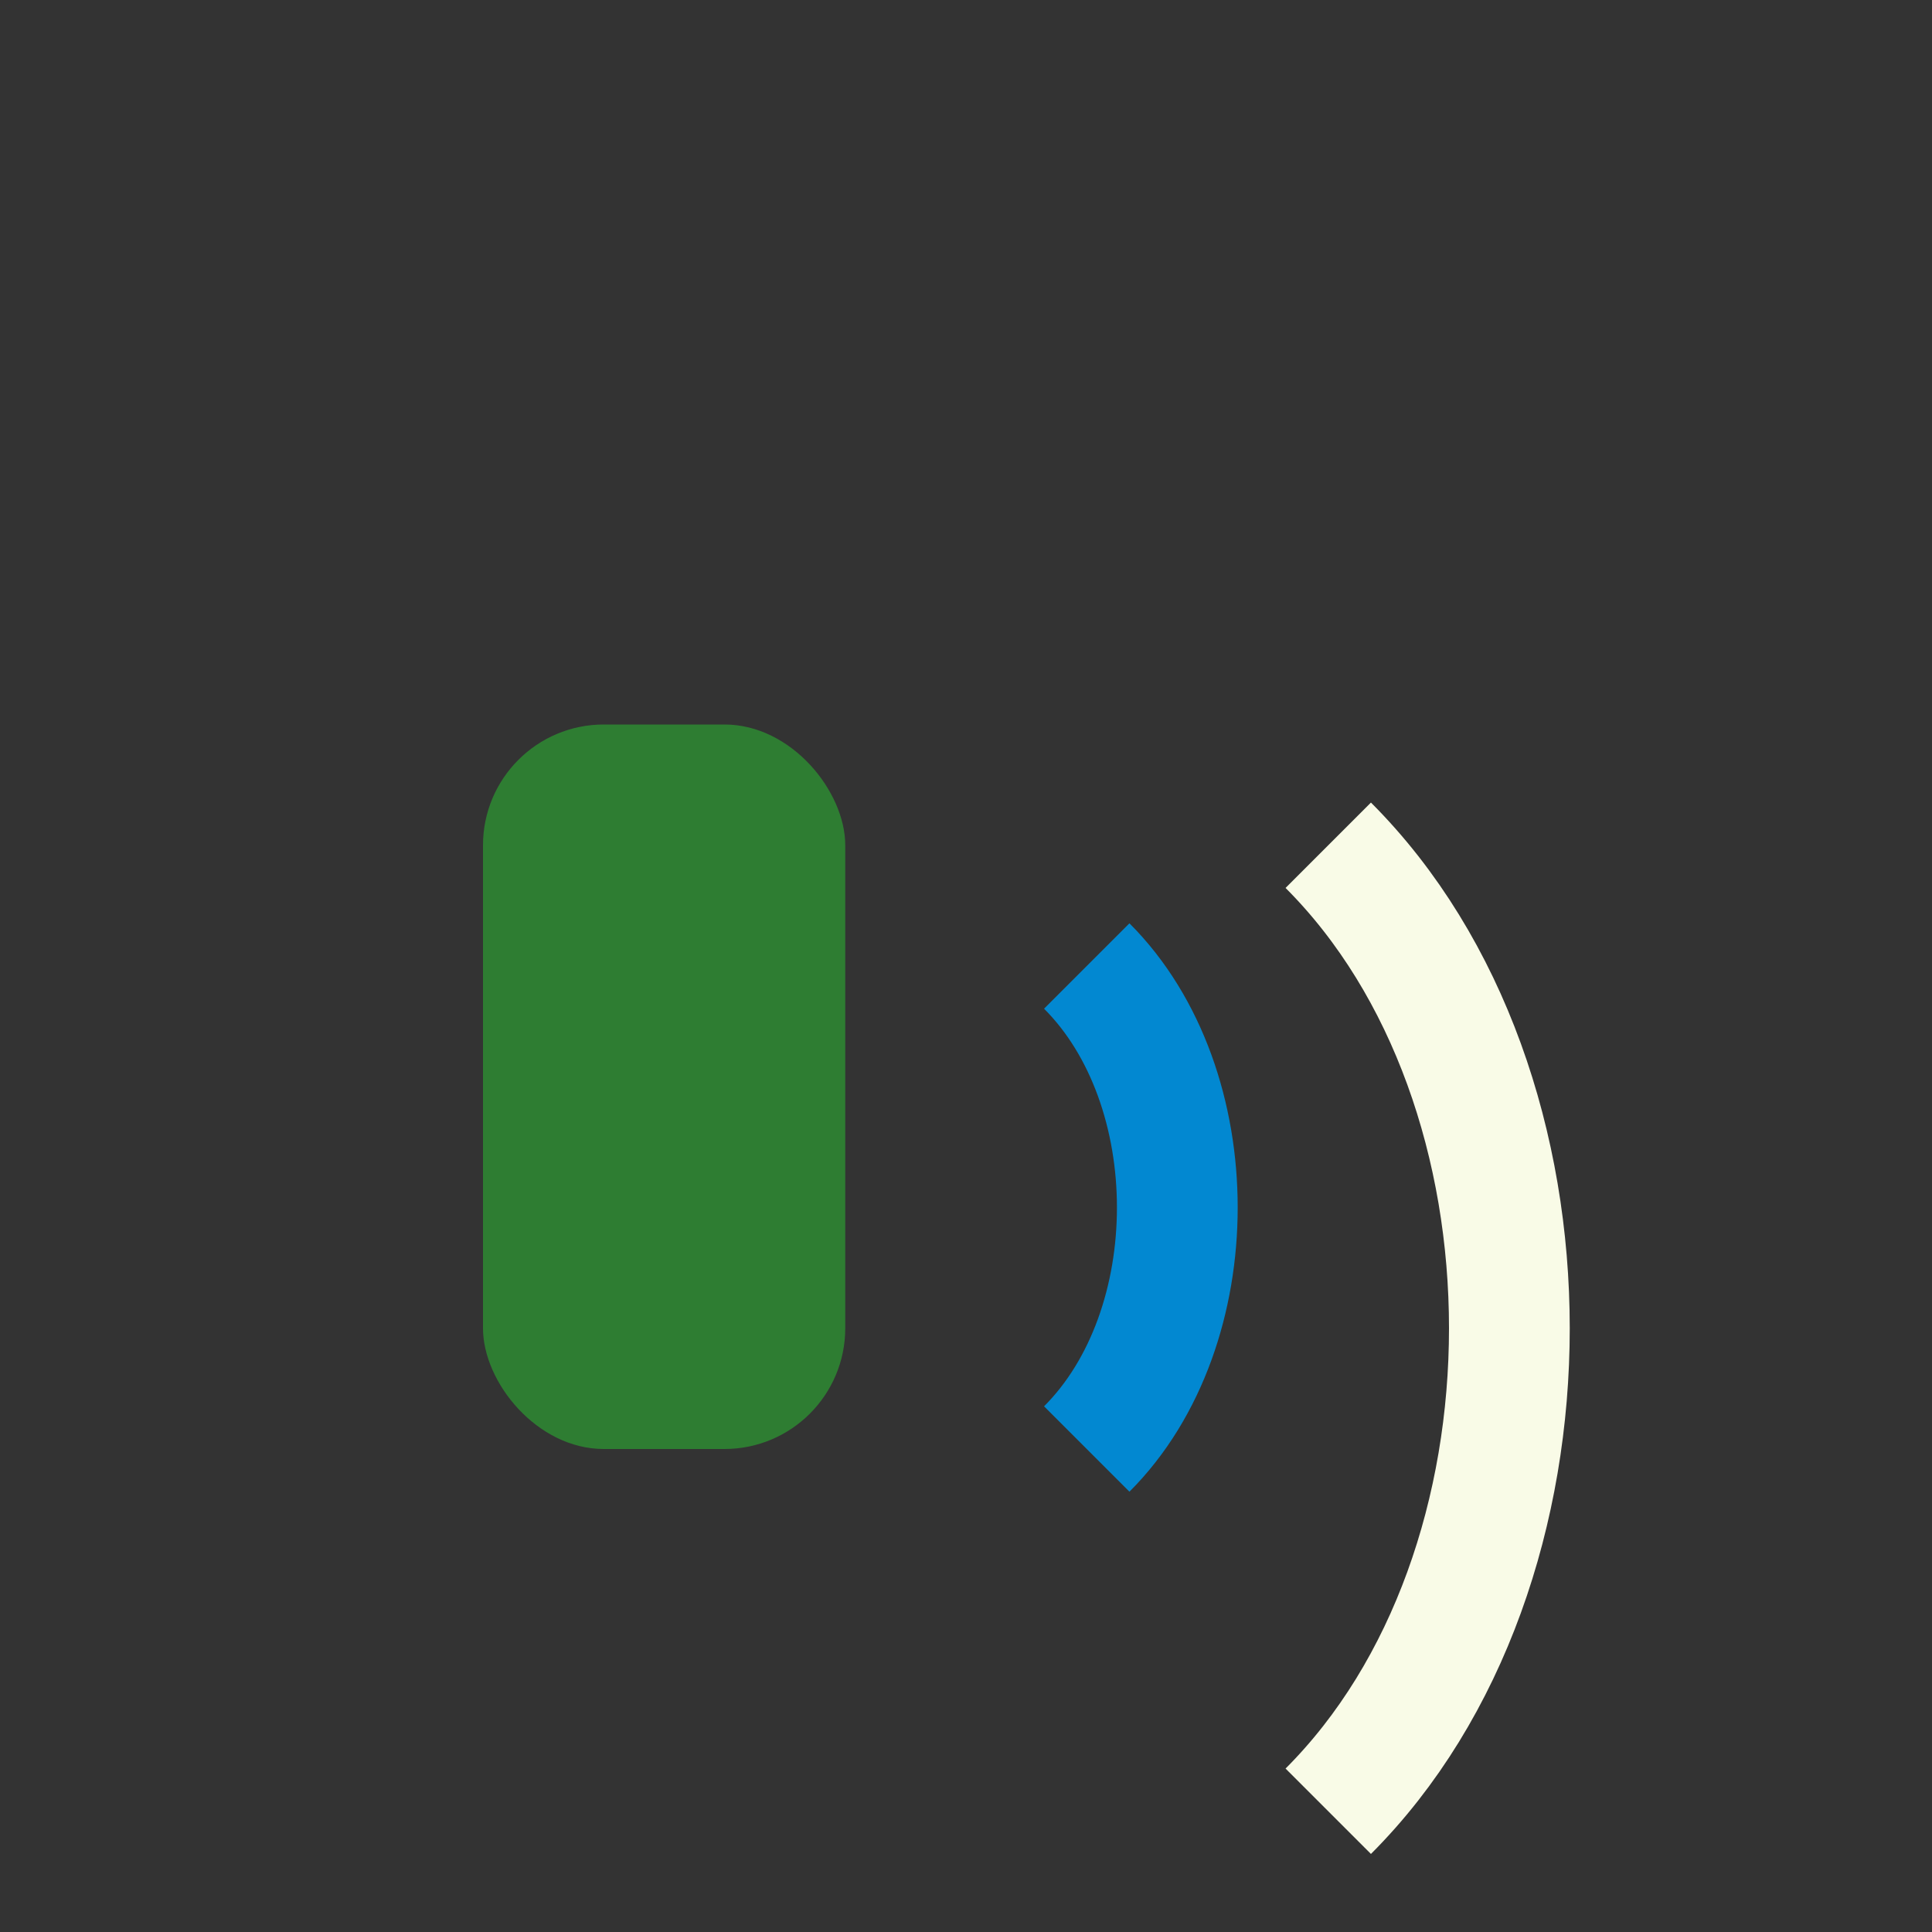 <?xml version="1.0" encoding="UTF-8"?>
<svg xmlns="http://www.w3.org/2000/svg" width="32" height="32" viewBox="0 0 32 32"><rect x="0" y="0" width="32" height="32" fill="#333333" stroke="none"/><rect x="8" y="12" width="6" height="12" rx="2" fill="#2E7D32"/><path d="M18 16c2 2 2 6 0 8" stroke="#0288D1" stroke-width="2" fill="none"/><path d="M22 14c4 4 4 12 0 16" stroke="#F9FBE7" stroke-width="2" fill="none"/></svg>